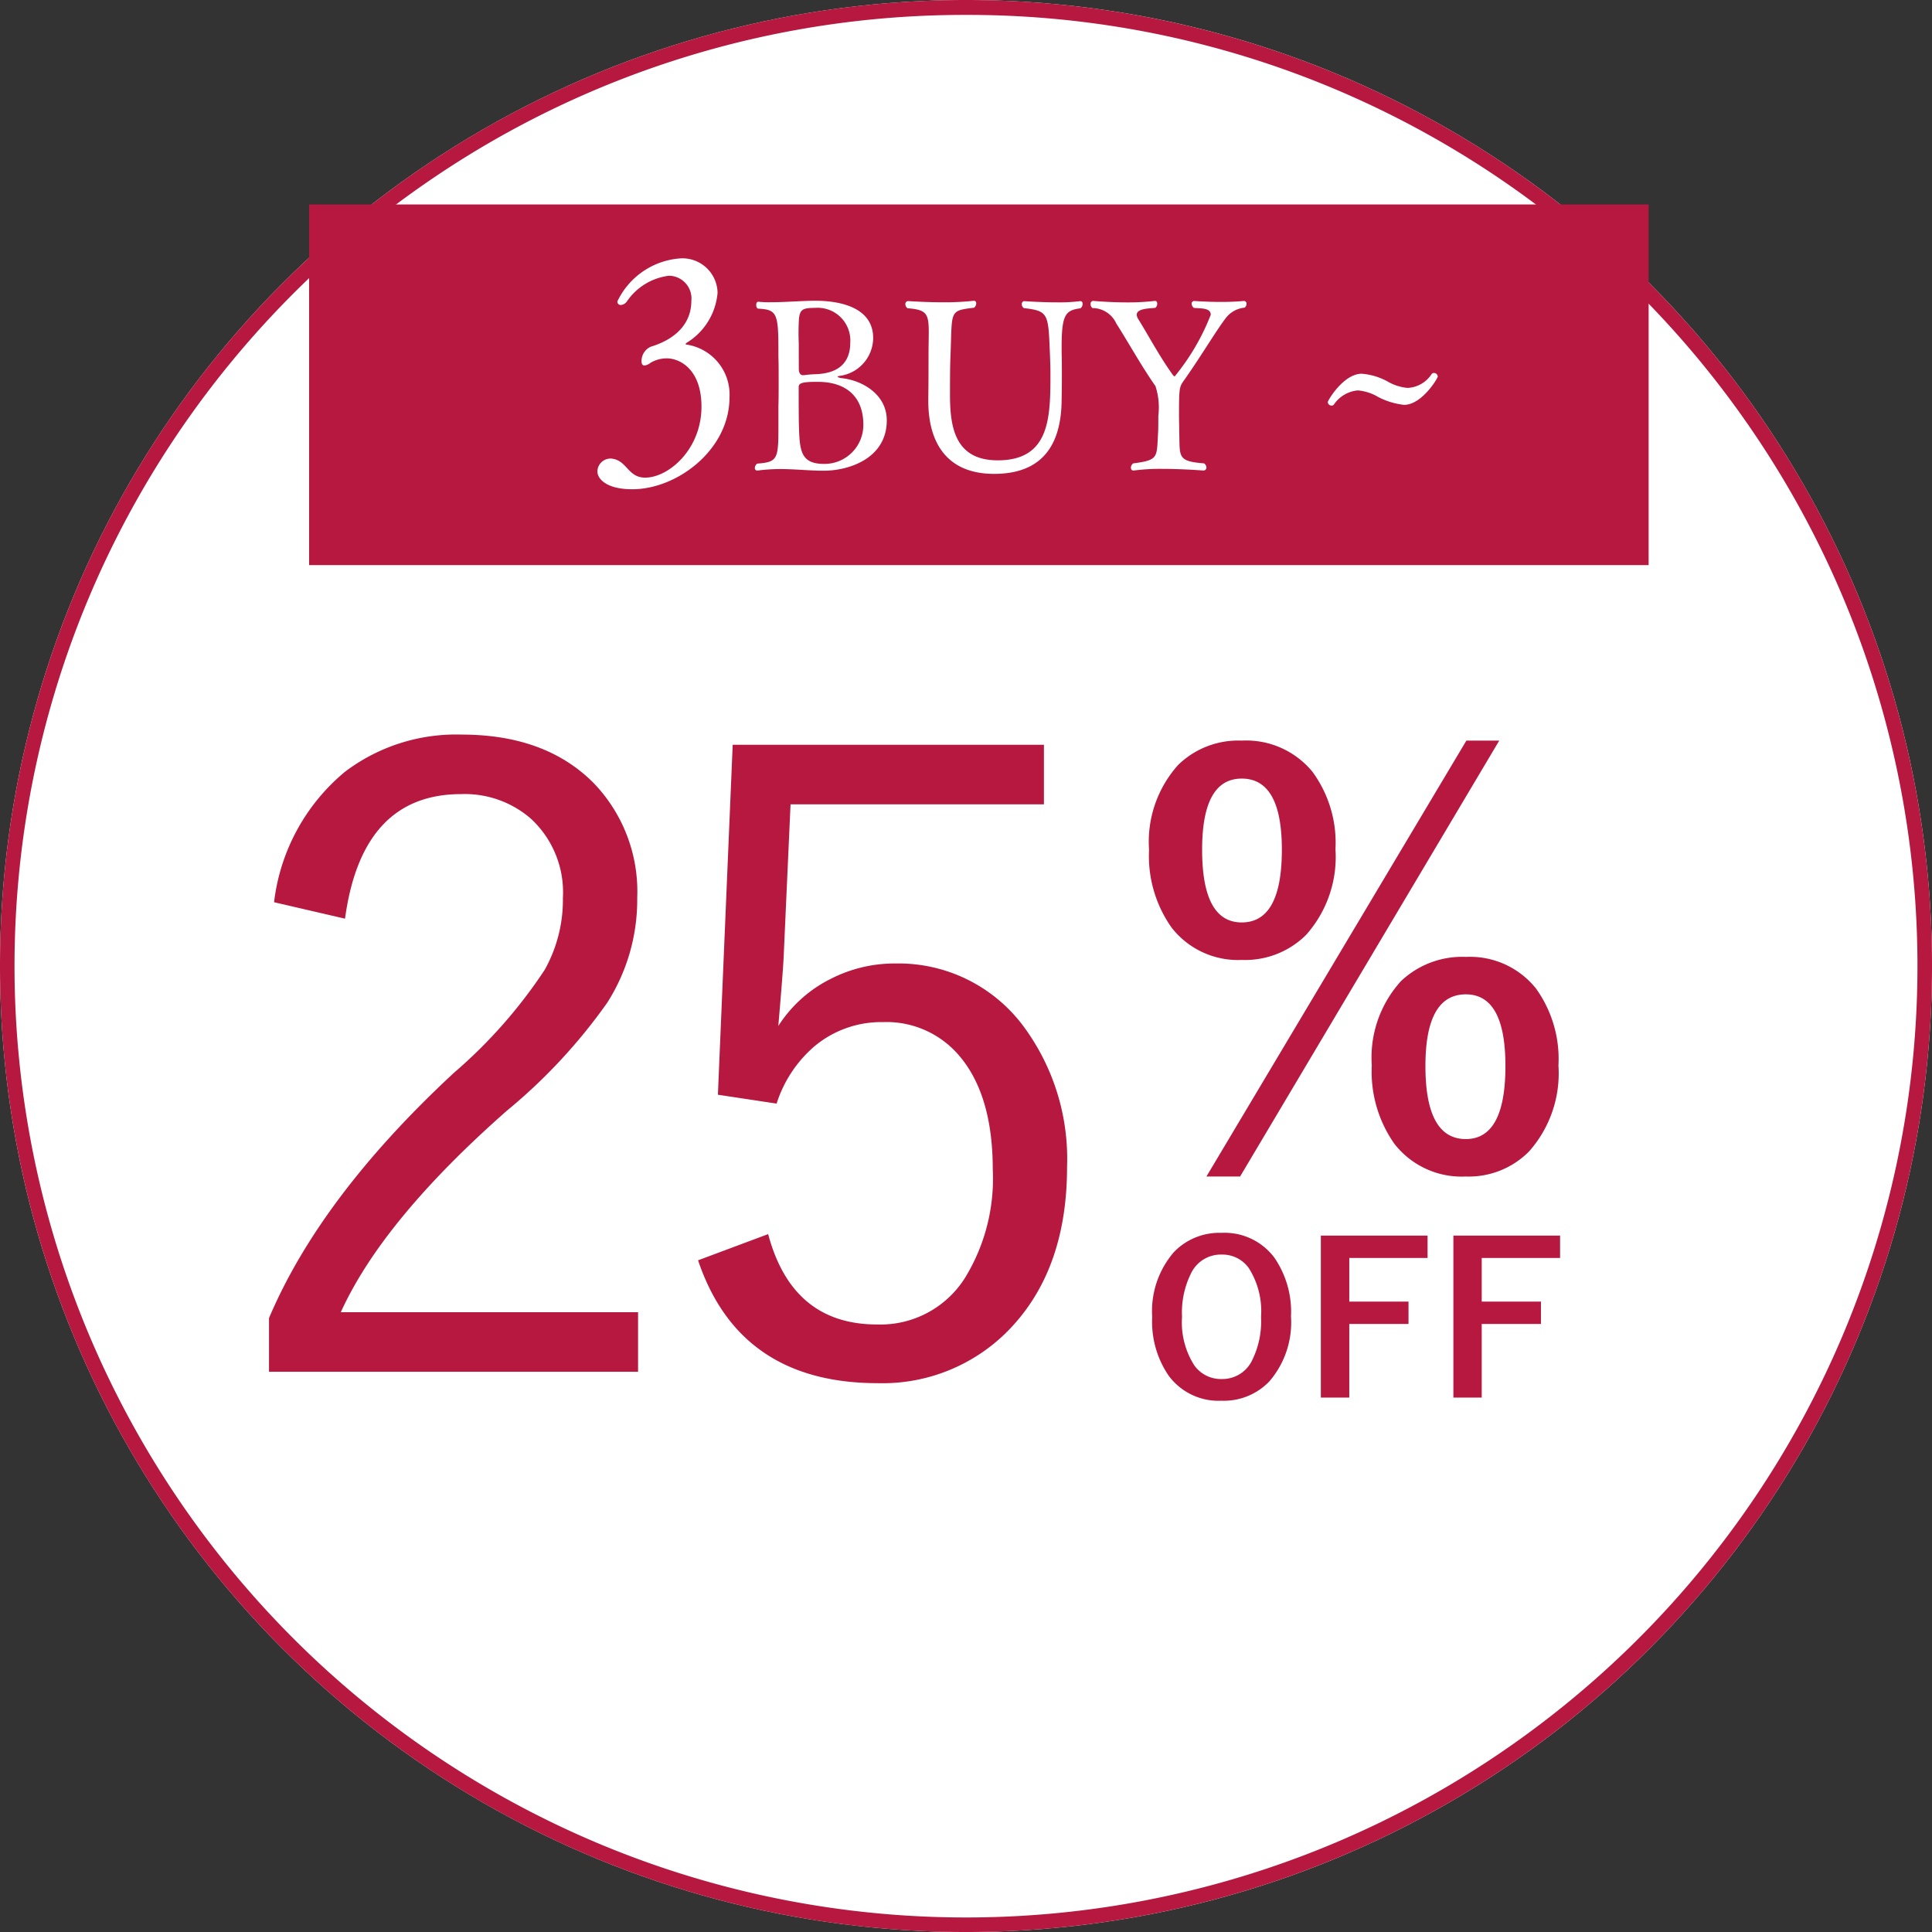 <svg id="グループ_49129" data-name="グループ 49129" xmlns="http://www.w3.org/2000/svg" width="129.577" height="129.577" viewBox="0 0 129.577 129.577">
  <rect x="0" y="0" width="129.577" height="129.577" fill="#333333" stroke="none"/>
  <circle id="楕円形_40" data-name="楕円形 40" cx="64.789" cy="64.789" r="64.789" transform="translate(0)" fill="#fff"/>
  <path id="楕円形_40_-_アウトライン" data-name="楕円形 40 - アウトライン" d="M64.789,1A63.486,63.486,0,0,0,29.124,11.893,63.978,63.978,0,0,0,6.012,39.959a63.7,63.7,0,0,0,5.881,60.493,63.978,63.978,0,0,0,28.066,23.112,63.7,63.7,0,0,0,60.493-5.881,63.978,63.978,0,0,0,23.112-28.066,63.7,63.7,0,0,0-5.881-60.493A63.978,63.978,0,0,0,89.618,6.012,63.388,63.388,0,0,0,64.789,1m0-1A64.789,64.789,0,1,1,0,64.789,64.789,64.789,0,0,1,64.789,0Z" transform="translate(0)" fill="#b7183f"/>
  <path id="パス_88296" data-name="パス 88296" d="M3.767-32.54a13.4,13.4,0,0,1,4.758-8.751,12.335,12.335,0,0,1,7.816-2.492q5.664,0,8.893,3.285a10.493,10.493,0,0,1,2.889,7.675A12.851,12.851,0,0,1,26.111-25.8a37.048,37.048,0,0,1-6.74,7.25Q11.045-11.215,8.241-5.041H28.179v3.993H3.427v-3.6Q6.882-12.8,15.831-21.1a33.175,33.175,0,0,0,6.089-6.91,9.6,9.6,0,0,0,1.218-4.814,6.724,6.724,0,0,0-2.152-5.324,6.756,6.756,0,0,0-4.673-1.643q-6.655,0-7.788,8.354ZM55.4-43.1v3.993H38.406l-.453,10.025q-.028.906-.368,4.843a8.86,8.86,0,0,1,3.54-3.172,9.386,9.386,0,0,1,4.3-1.02,10.443,10.443,0,0,1,8.609,4.22,14.942,14.942,0,0,1,2.917,9.431q0,7.108-4.135,11.158A11.823,11.823,0,0,1,44.268-.283q-9.289,0-12.064-8.241l4.7-1.756Q38.519-4.22,44.211-4.22A6.7,6.7,0,0,0,50.1-7.335a12.722,12.722,0,0,0,1.869-7.278q0-4.984-2.237-7.618A6.39,6.39,0,0,0,44.608-24.5a6.983,6.983,0,0,0-4.588,1.614,8.439,8.439,0,0,0-2.549,3.852l-3.937-.595L34.526-43.1Z" transform="translate(14.615 93.051)" fill="#b7183f"/>
  <rect id="長方形_20706" data-name="長方形 20706" width="89.84" height="24.188" transform="translate(20.732 13.713)" fill="#b7183f"/>
  <path id="パス_88294" data-name="パス 88294" d="M9.18-4.94A3.39,3.39,0,0,0,6.32-8.48c-.06,0-.08-.02-.08-.04s.04-.06.06-.08a4.358,4.358,0,0,0,2.08-3.36,2.358,2.358,0,0,0-2.56-2.3,5.076,5.076,0,0,0-4.16,2.88.221.221,0,0,0,.24.24.546.546,0,0,0,.4-.24A4,4,0,0,1,5.12-13.1a1.527,1.527,0,0,1,1.5,1.7c0,1.26-.76,2.46-2.72,3.06a1.048,1.048,0,0,0-.62.98c0,.2.08.28.2.28a.781.781,0,0,0,.4-.18,2.152,2.152,0,0,1,1.08-.3c.92,0,2.34.76,2.34,3.24C7.3-1.46,5.1.44,3.52.44,2.4.44,2.32-.64,1.38-.82c-.04,0-.1-.02-.16-.02a.883.883,0,0,0-.9.86c0,.5.6,1.2,2.34,1.2C5.68,1.22,9.18-1.44,9.18-4.94ZM11.04-.5a.36.36,0,0,0-.16.288.156.156,0,0,0,.16.176h.032a12,12,0,0,1,1.488-.1c1.008,0,1.952.112,2.944.112,1.7,0,4.224-.832,4.224-3.376,0-1.76-1.664-2.688-3.024-2.832-.048,0-.272-.048-.272-.1,0-.016.032-.032.112-.048a2.586,2.586,0,0,0,2.272-2.544c0-1.792-1.712-2.5-3.92-2.5-.752,0-1.952.1-2.928.1a6.833,6.833,0,0,1-.848-.032H11.1c-.08,0-.128.1-.128.208,0,.128.048.256.144.256,1.264.064,1.344.336,1.344,2.9v.32c.016.384.016,1.024.016,1.648s0,1.264-.016,1.664V-3.28C12.464-.816,12.464-.608,11.04-.5Zm2.784-8.112a15.475,15.475,0,0,1,.016-1.632c.08-.576.224-.7,1.072-.7a2.193,2.193,0,0,1,2.368,2.32c0,1.872-1.5,2.1-2.352,2.128a7.379,7.379,0,0,0-.752.064H14.1c-.24,0-.272-.3-.272-.416ZM15.536-.48c-1.584,0-1.648-.88-1.7-2.528-.016-.64-.016-1.808-.016-2.608,0-.24.1-.368,1.168-.368H15.1c1.968,0,3.056,1.056,3.056,2.864A2.608,2.608,0,0,1,15.536-.48ZM28.928-10.928c1.664.192,1.632.368,1.744,3.12.016.416.032.8.032,1.28,0,2.912-.016,5.808-3.536,5.808-2.88,0-3.184-2.256-3.2-4.288,0-.864,0-1.952.032-2.7.128-3.056-.128-3.04,1.584-3.248a.387.387,0,0,0,.144-.288c0-.1-.048-.176-.144-.176h-.032a17.823,17.823,0,0,1-2.064.1c-1.216,0-2.24-.08-2.336-.08a.186.186,0,0,0-.176.208.335.335,0,0,0,.144.272c1.264.1,1.424.336,1.424,1.616,0,.416-.016.928-.016,1.568,0,.7,0,1.888-.016,2.864v.16c0,2.832,1.264,4.9,4.416,4.9,2.624,0,4.5-1.28,4.528-4.96.016-.752.016-1.28.016-1.744s0-.9-.016-1.44v-.384c0-2.176.272-2.448,1.264-2.576a.387.387,0,0,0,.144-.288c0-.112-.048-.192-.144-.192h-.032a11.146,11.146,0,0,1-1.536.08c-1.1,0-2.192-.08-2.192-.08-.128,0-.176.1-.176.208A.3.3,0,0,0,28.928-10.928Zm14.736-.48c-.5.048-1.024.064-1.52.064-.976,0-1.792-.064-1.792-.064a.173.173,0,0,0-.176.192.384.384,0,0,0,.144.272c.48.048,1.136-.016,1.136.464A15.188,15.188,0,0,1,39.04-6.352c-.032,0-.08-.032-.128-.1-.912-1.264-1.664-2.7-2.32-3.744a.607.607,0,0,1-.1-.288c0-.432.864-.416,1.248-.464a.36.36,0,0,0,.128-.272c0-.112-.048-.192-.144-.192H37.7a15.946,15.946,0,0,1-1.792.1c-1.232,0-2.336-.1-2.336-.1a.186.186,0,0,0-.176.208.318.318,0,0,0,.128.272,1.76,1.76,0,0,1,1.6,1.04c.8,1.248,1.712,2.9,2.624,4.192a4.591,4.591,0,0,1,.192,1.984c0,.448,0,.928-.016,1.136-.1,1.664.064,1.84-1.664,2.064a.36.36,0,0,0-.16.288c0,.112.064.192.16.192h.032a13.4,13.4,0,0,1,1.9-.112c1.376,0,2.768.112,2.768.112a.2.2,0,0,0,.208-.208.356.356,0,0,0-.16-.272c-1.808-.144-1.616-.432-1.664-2.08,0-.208-.016-.784-.016-1.328,0-1.536.032-1.712.256-2.048,1.12-1.568,2.24-3.456,2.88-4.288a1.8,1.8,0,0,1,1.264-.7.33.33,0,0,0,.128-.256.173.173,0,0,0-.176-.192Z" transform="translate(39.747 31.594)" fill="#fff"/>
  <path id="パス_88295" data-name="パス 88295" d="M8.33-4.624a.258.258,0,0,0-.255-.238.185.185,0,0,0-.153.068,2.034,2.034,0,0,1-1.615.935A3.249,3.249,0,0,1,4.947-4.3a4.285,4.285,0,0,0-1.717-.51c-1.224,0-2.278,1.8-2.278,1.9a.258.258,0,0,0,.255.238.185.185,0,0,0,.153-.068,2.168,2.168,0,0,1,1.615-.952,3.249,3.249,0,0,1,1.36.442,4.881,4.881,0,0,0,1.734.527C7.259-2.72,8.33-4.505,8.33-4.624Z" transform="translate(88.1 29.876)" fill="#fff"/>
  <path id="パス_88297" data-name="パス 88297" d="M8.058-28.635a5.741,5.741,0,0,1,4.751,2.1,8.058,8.058,0,0,1,1.536,5.185,7.86,7.86,0,0,1-1.969,5.745,5.807,5.807,0,0,1-4.318,1.68,5.636,5.636,0,0,1-4.715-2.186,8.319,8.319,0,0,1-1.5-5.2,7.71,7.71,0,0,1,1.951-5.691A5.765,5.765,0,0,1,8.058-28.635Zm0,2.547q-2.656,0-2.656,4.77,0,4.878,2.656,4.878,2.692,0,2.692-4.878Q10.75-26.088,8.058-26.088Zm17.271-2.547L7.949.6H5.691L23.125-28.635Zm-2.24,14.507a5.661,5.661,0,0,1,4.7,2.114A8.094,8.094,0,0,1,29.3-6.847a7.886,7.886,0,0,1-1.969,5.763A5.679,5.679,0,0,1,23.089.6,5.712,5.712,0,0,1,18.3-1.59a8.39,8.39,0,0,1-1.518-5.257A7.62,7.62,0,0,1,18.735-12.5,5.96,5.96,0,0,1,23.089-14.128Zm0,2.511q-2.71,0-2.71,4.806,0,4.9,2.71,4.9,2.656,0,2.656-4.9Q25.745-11.617,23.089-11.617Z" transform="translate(75.223 78.307)" fill="#b7183f"/>
  <path id="パス_88298" data-name="パス 88298" d="M5.359-11.02A4.165,4.165,0,0,1,8.887-9.365a6.405,6.405,0,0,1,1.121,3.958A6.043,6.043,0,0,1,8.552-1.053,4.226,4.226,0,0,1,5.346.239,4.158,4.158,0,0,1,1.818-1.422,6.393,6.393,0,0,1,.7-5.373,6.051,6.051,0,0,1,2.16-9.734,4.229,4.229,0,0,1,5.359-11.02Zm0,1.456A2.214,2.214,0,0,0,3.343-8.381,5.891,5.891,0,0,0,2.7-5.387a5.365,5.365,0,0,0,.827,3.261,2.187,2.187,0,0,0,1.832.909,2.206,2.206,0,0,0,2.01-1.189A5.911,5.911,0,0,0,8-5.387a5.394,5.394,0,0,0-.82-3.268A2.169,2.169,0,0,0,5.359-9.563Zm13.809-1.271v1.5h-5.25v2.926H17.89v1.5H13.918V.027H12.011V-10.835Zm8.887,0v1.5H22.8v2.926h3.972v1.5H22.8V.027H20.9V-10.835Z" transform="translate(76.577 93.706)" fill="#b7183f"/>
</svg>
